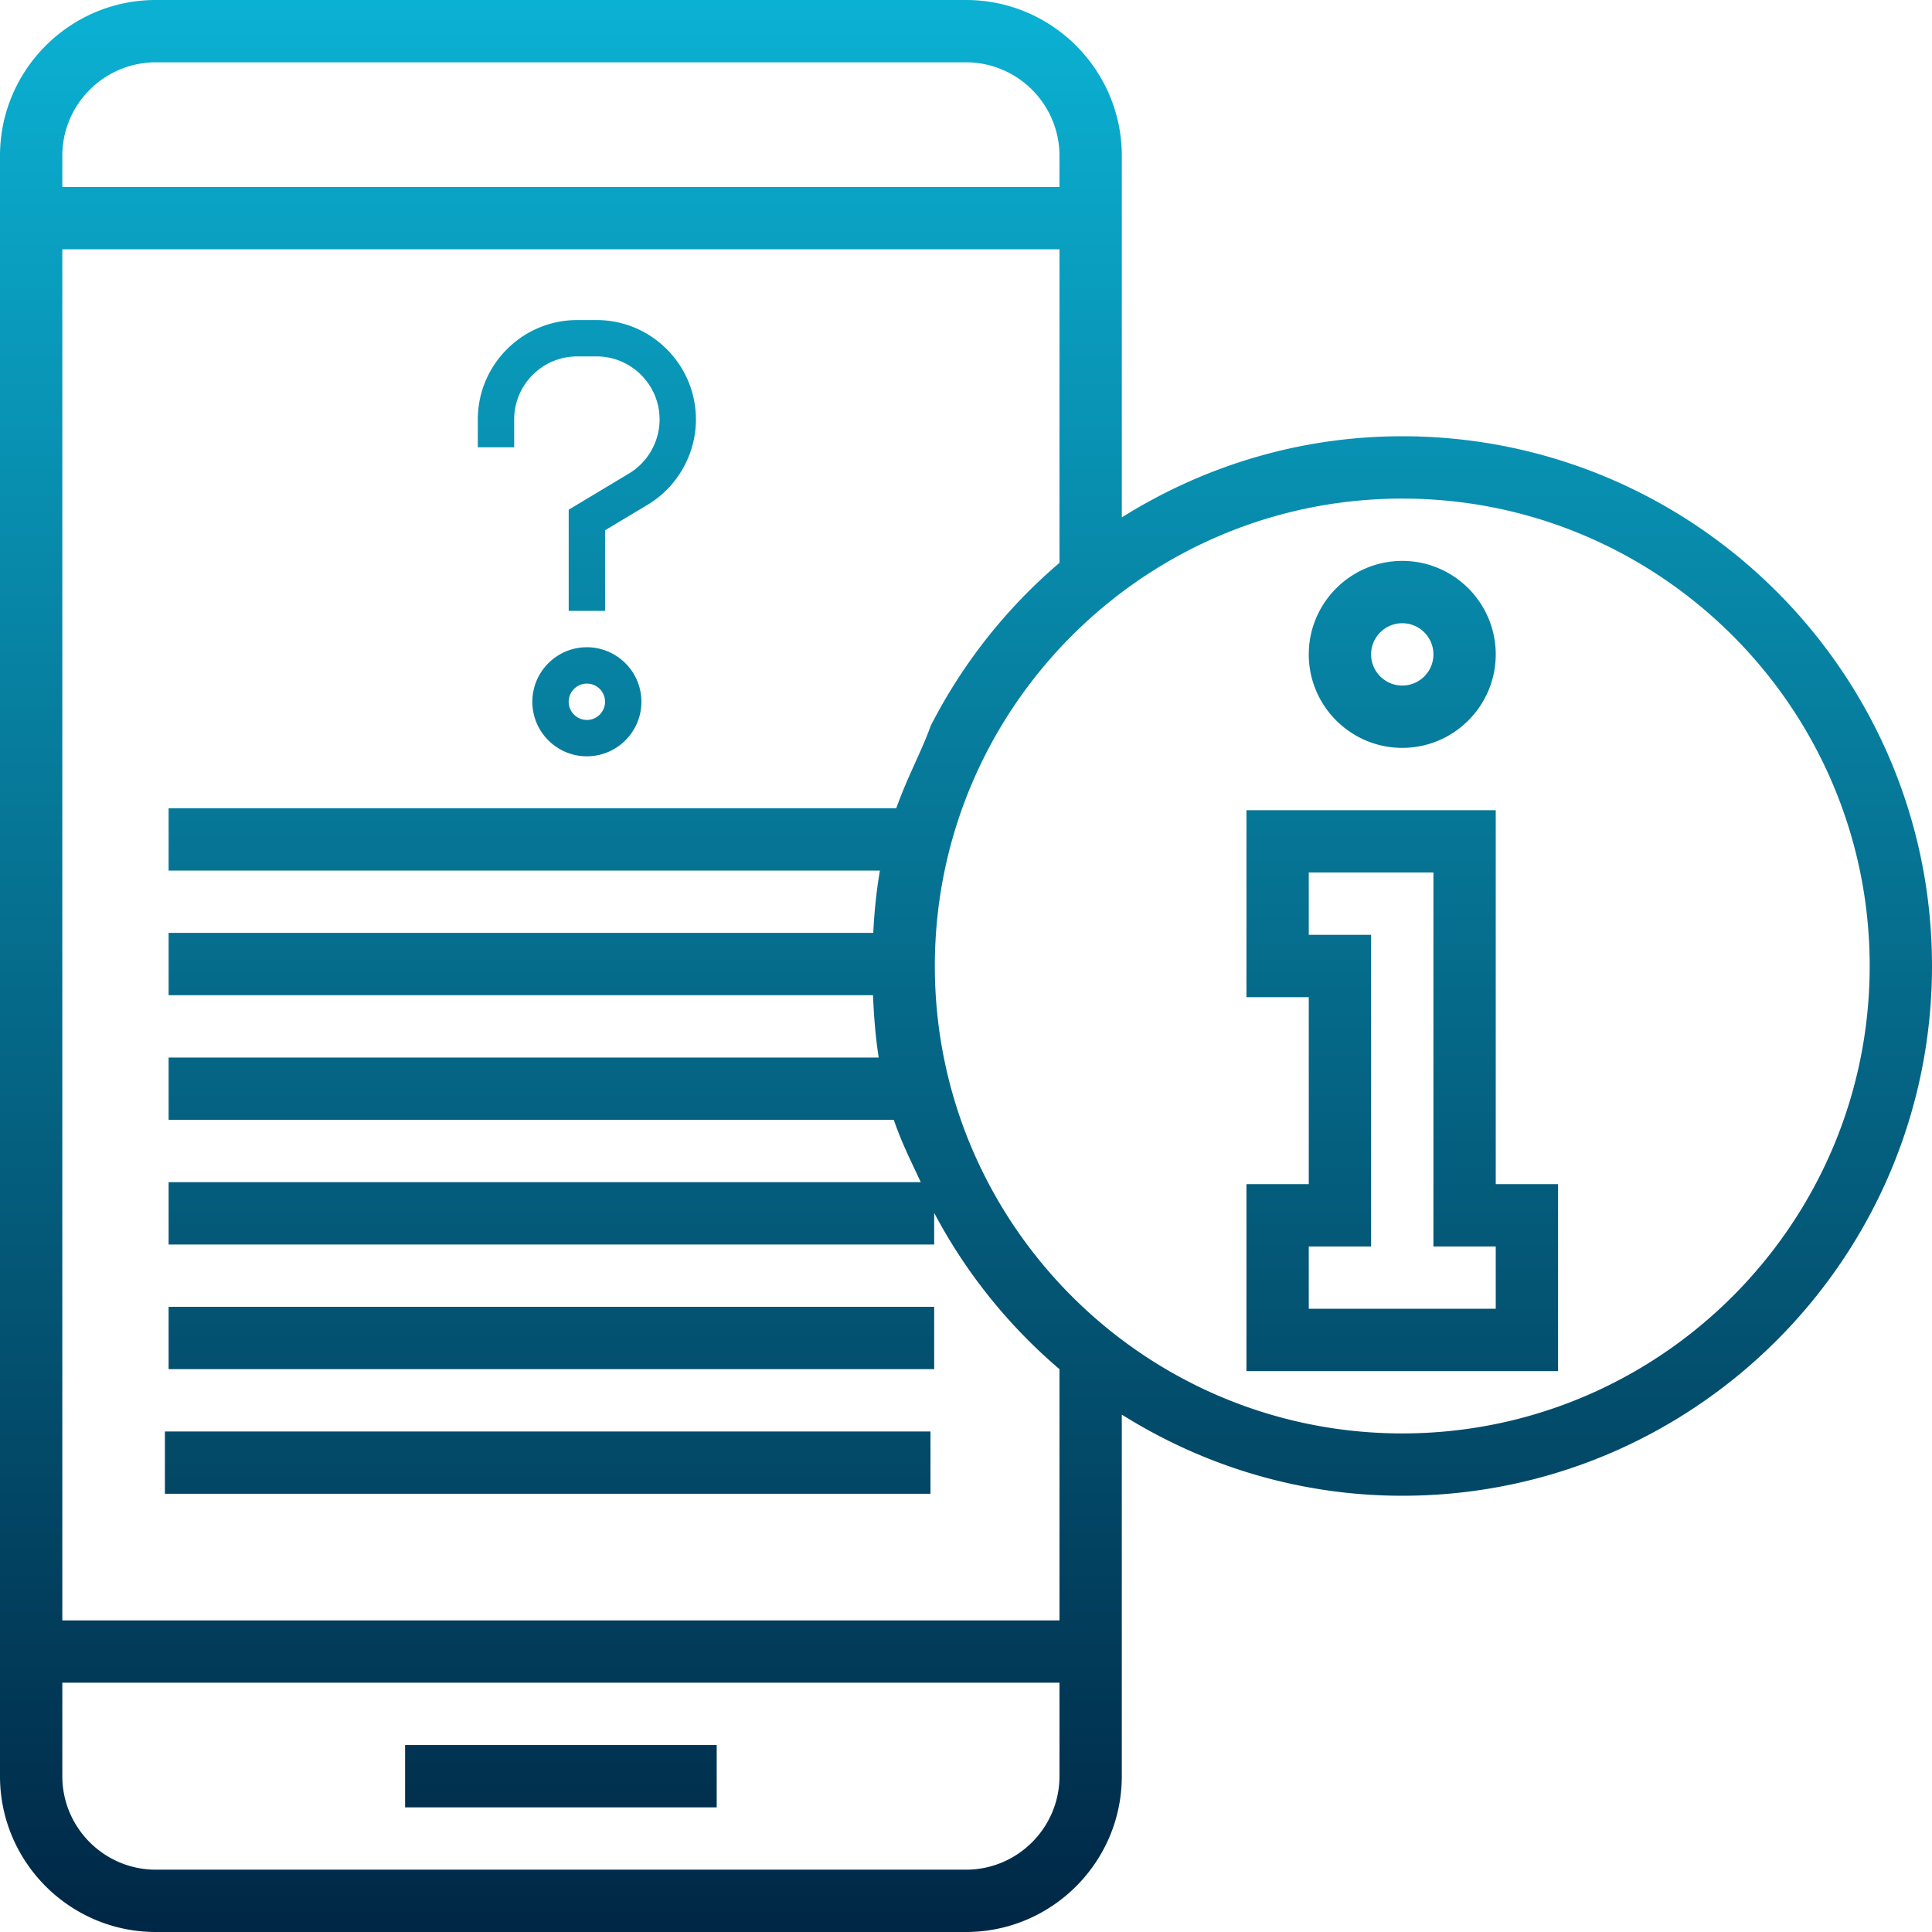 <svg xmlns="http://www.w3.org/2000/svg" width="496" height="496" xml:space="preserve">
    <linearGradient id="a" gradientUnits="userSpaceOnUse" x1="375.521" y1="-249.98" x2="375.521" y2="246.019" gradientTransform="matrix(1 0 0 -1 -127.52 246.019)">
        <stop offset="0" style="stop-color:#002745"/>
        <stop offset="1" style="stop-color:#0bb1d3"/>
    </linearGradient>
    <path fill="url(#a)" d="M104 448h80v16h-80v-16zm392-200c0 74.992-61.008 136-136 136-26.457 0-51.09-7.711-72-20.832V456c0 22.055-17.945 40-40 40H40c-22.055 0-40-17.945-40-40V40C0 17.945 17.946 0 40 0h208c22.055 0 40 17.945 40 40v92.832C308.91 119.711 333.543 112 360 112c74.992 0 136 61.008 136 136zM16 40v8h256v-8c0-13.23-10.77-24-24-24H40c-13.23 0-24 10.769-24 24zm256 416v-24H16v24c0 13.23 10.77 24 24 24h208c13.231 0 24-10.77 24-24zm-33.039-269.711A136.752 136.752 0 0 1 272 144.496V64H16v352h256v-64.496a136.64 136.64 0 0 1-33.031-41.777m0-.001C233.836 295.39 224 286.125 224 248c0-35.875 9.828-47.391 14.961-61.711M480 248c0-66.168-53.832-120-120-120s-120 53.832-120 120 53.832 120 120 120 120-53.832 120-120zm-144-80c0-13.23 10.77-24 24-24s24 10.77 24 24-10.77 24-24 24-24-10.77-24-24zm16 0c0 4.406 3.586 8 8 8s8-3.594 8-8-3.586-8-8-8-8 3.594-8 8zm32 136h16v48h-80v-48h16v-48h-16v-48h64v96zm0 16h-16v-96h-32v16h16v80h-16v16h48v-16zM178.667 107.689c0 8.912-4.751 17.302-12.389 21.887l-10.944 6.564v20.692h-9.333v-25.974l15.47-9.288c4.849-2.908 7.863-8.226 7.863-13.882 0-8.928-7.262-16.189-16.189-16.189h-4.954c-8.928 0-16.189 7.262-16.189 16.189v7.144h-9.333v-7.144c0-14.07 11.453-25.523 25.523-25.523h4.954c14.069.001 25.521 11.454 25.521 25.524zm-28 58.477c-7.718 0-14 6.282-14 14s6.282 14 14 14 14-6.282 14-14-6.282-14-14-14zm0 18.667c-2.57 0-4.667-2.097-4.667-4.667s2.096-4.667 4.667-4.667 4.667 2.097 4.667 4.667-2.096 4.667-4.667 4.667zM43.287 207.5h196.546v16H43.287v-16zm0 32h196.546v16H43.287v-16zm0 32h196.546v16H43.287v-16zm0 32h196.546v16H43.287v-16zm0 32h196.546v16H43.287v-16zm-.954 32h196.546v16H42.333v-16z"/>
</svg>

